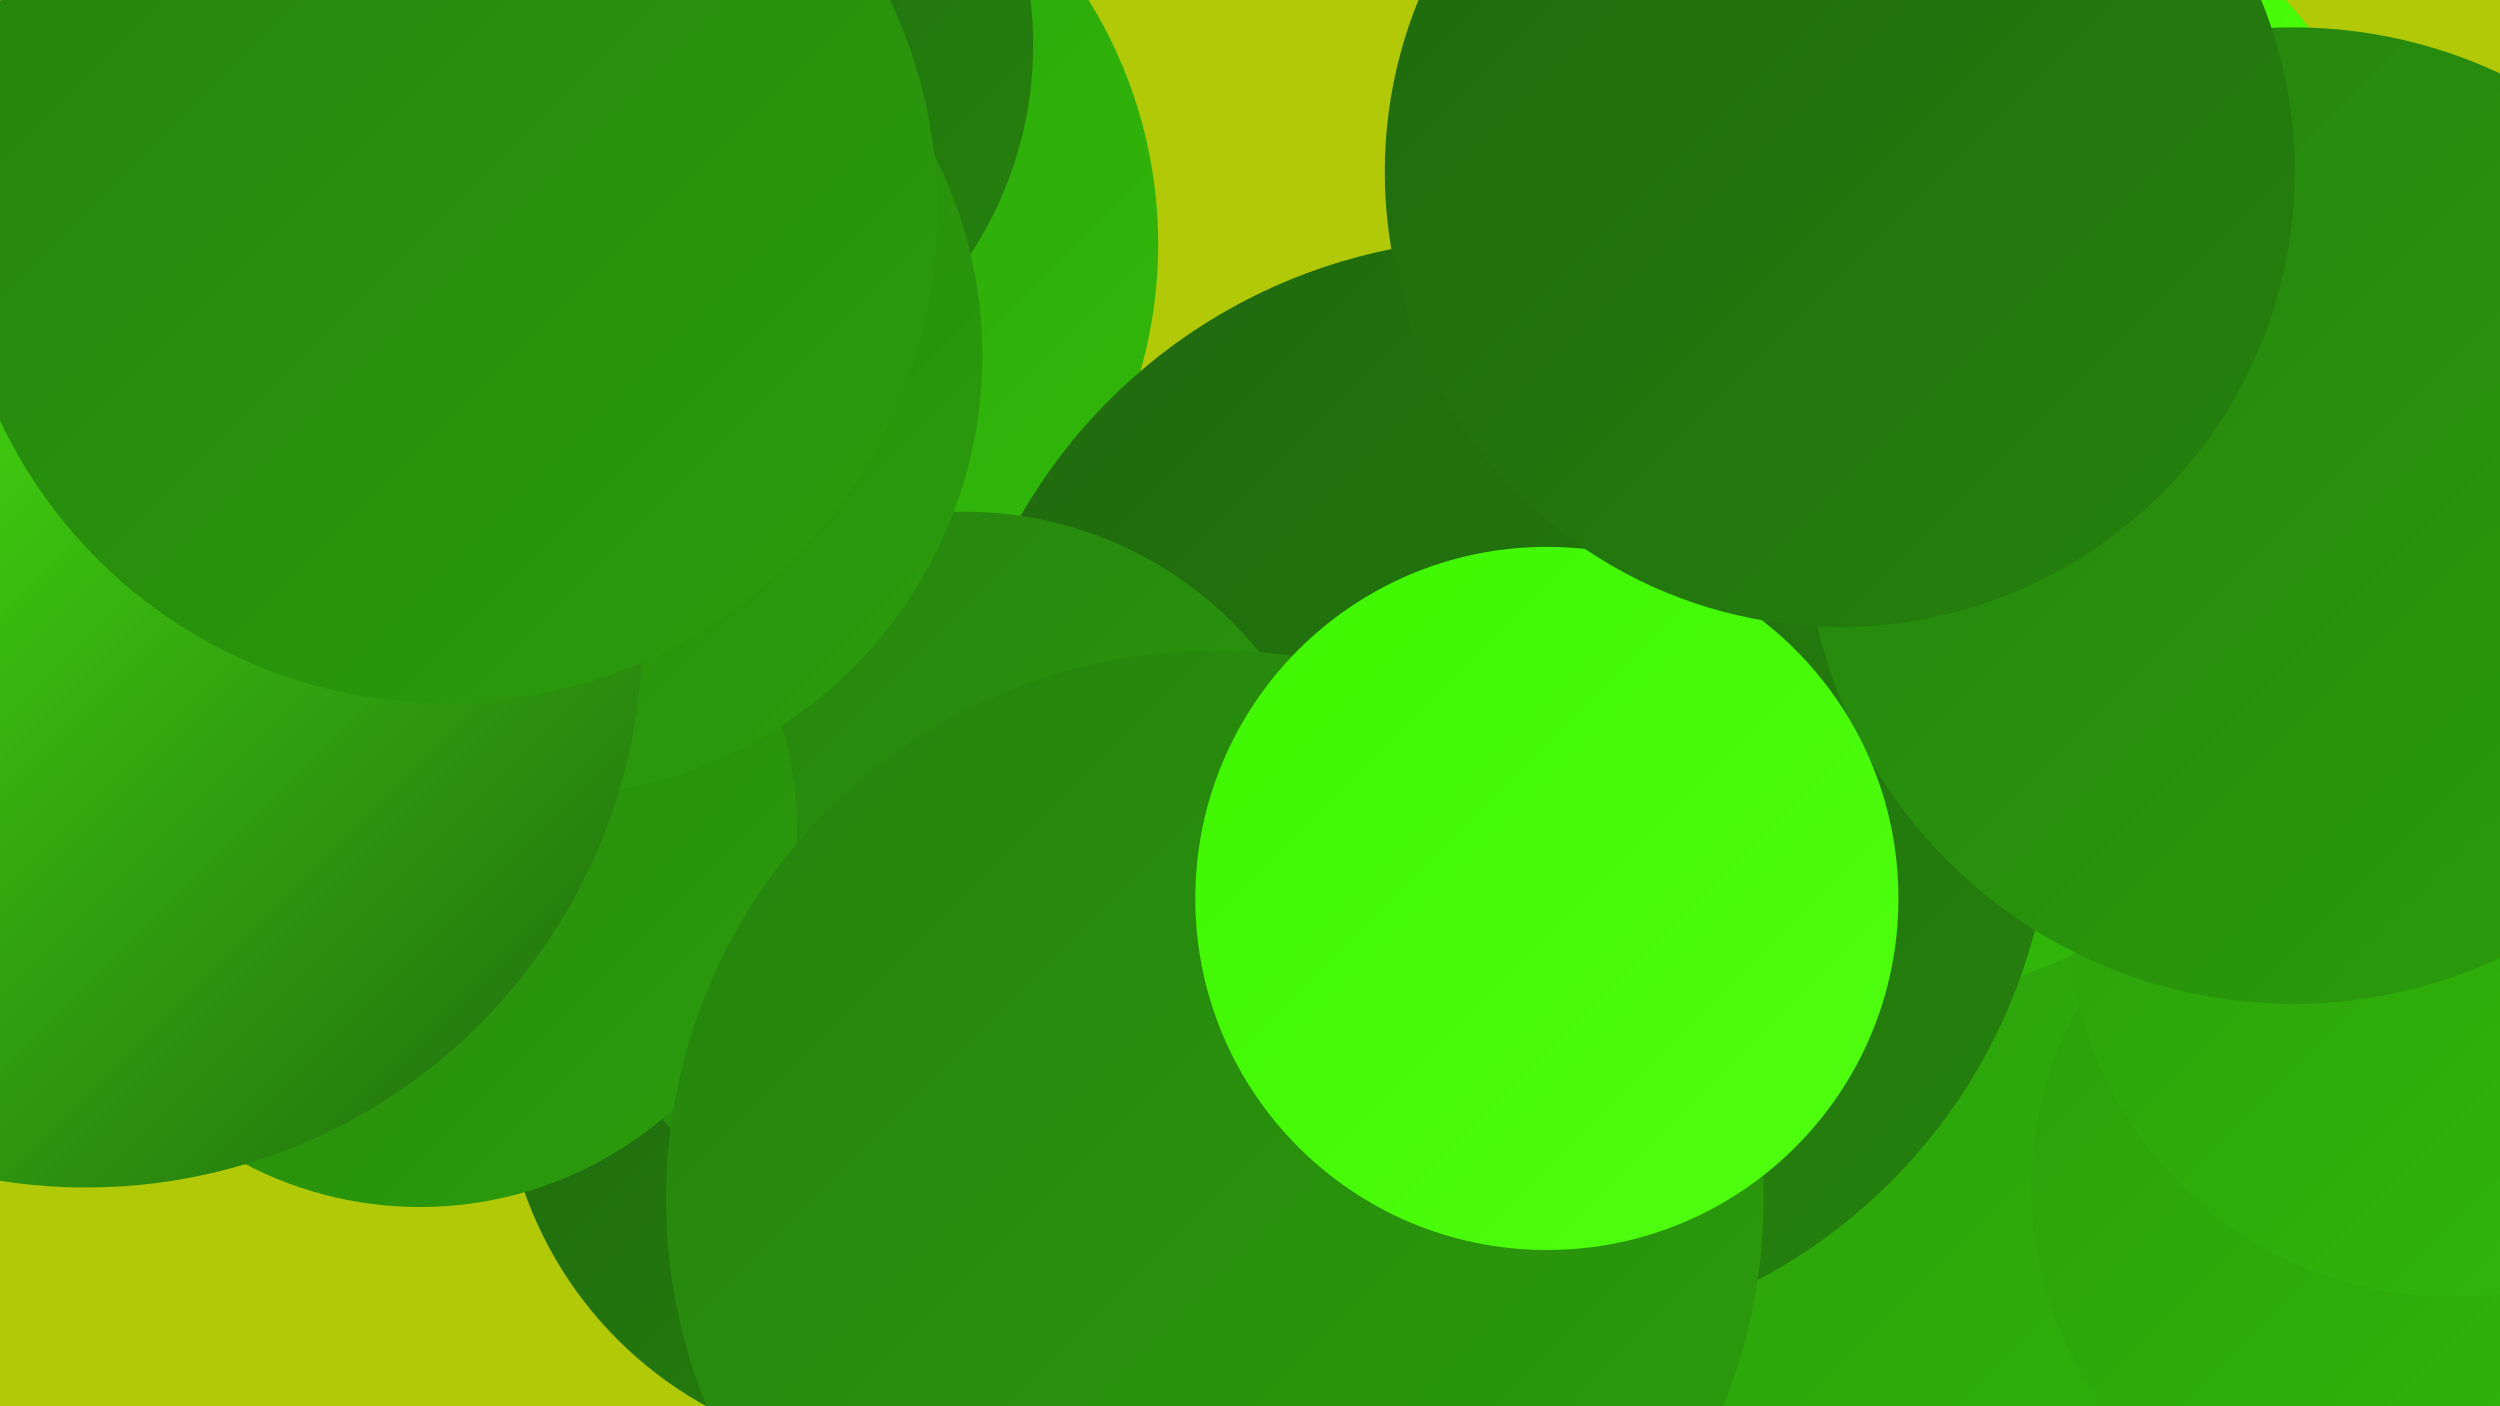 <?xml version="1.0" encoding="UTF-8"?><svg width="1280" height="720" xmlns="http://www.w3.org/2000/svg"><defs><linearGradient id="grad0" x1="0%" y1="0%" x2="100%" y2="100%"><stop offset="0%" style="stop-color:#1f680e;stop-opacity:1" /><stop offset="100%" style="stop-color:#25820d;stop-opacity:1" /></linearGradient><linearGradient id="grad1" x1="0%" y1="0%" x2="100%" y2="100%"><stop offset="0%" style="stop-color:#25820d;stop-opacity:1" /><stop offset="100%" style="stop-color:#2b9d0c;stop-opacity:1" /></linearGradient><linearGradient id="grad2" x1="0%" y1="0%" x2="100%" y2="100%"><stop offset="0%" style="stop-color:#2b9d0c;stop-opacity:1" /><stop offset="100%" style="stop-color:#31ba09;stop-opacity:1" /></linearGradient><linearGradient id="grad3" x1="0%" y1="0%" x2="100%" y2="100%"><stop offset="0%" style="stop-color:#31ba09;stop-opacity:1" /><stop offset="100%" style="stop-color:#37d804;stop-opacity:1" /></linearGradient><linearGradient id="grad4" x1="0%" y1="0%" x2="100%" y2="100%"><stop offset="0%" style="stop-color:#37d804;stop-opacity:1" /><stop offset="100%" style="stop-color:#3ef600;stop-opacity:1" /></linearGradient><linearGradient id="grad5" x1="0%" y1="0%" x2="100%" y2="100%"><stop offset="0%" style="stop-color:#3ef600;stop-opacity:1" /><stop offset="100%" style="stop-color:#50ff10;stop-opacity:1" /></linearGradient><linearGradient id="grad6" x1="0%" y1="0%" x2="100%" y2="100%"><stop offset="0%" style="stop-color:#50ff10;stop-opacity:1" /><stop offset="100%" style="stop-color:#1f680e;stop-opacity:1" /></linearGradient></defs><rect width="1280" height="720" fill="#b1c907" /><circle cx="1221" cy="646" r="186" fill="url(#grad3)" /><circle cx="252" cy="145" r="239" fill="url(#grad5)" /><circle cx="1075" cy="646" r="280" fill="url(#grad2)" /><circle cx="1229" cy="608" r="189" fill="url(#grad2)" /><circle cx="356" cy="125" r="237" fill="url(#grad2)" /><circle cx="1255" cy="468" r="196" fill="url(#grad2)" /><circle cx="334" cy="23" r="195" fill="url(#grad0)" /><circle cx="955" cy="269" r="244" fill="url(#grad2)" /><circle cx="1017" cy="139" r="207" fill="url(#grad5)" /><circle cx="459" cy="543" r="202" fill="url(#grad0)" /><circle cx="768" cy="405" r="283" fill="url(#grad0)" /><circle cx="494" cy="456" r="194" fill="url(#grad1)" /><circle cx="1174" cy="264" r="250" fill="url(#grad1)" /><circle cx="215" cy="425" r="193" fill="url(#grad1)" /><circle cx="622" cy="614" r="281" fill="url(#grad1)" /><circle cx="277" cy="182" r="226" fill="url(#grad1)" /><circle cx="792" cy="460" r="180" fill="url(#grad5)" /><circle cx="44" cy="323" r="285" fill="url(#grad6)" /><circle cx="942" cy="88" r="233" fill="url(#grad0)" /><circle cx="228" cy="108" r="252" fill="url(#grad1)" /></svg>